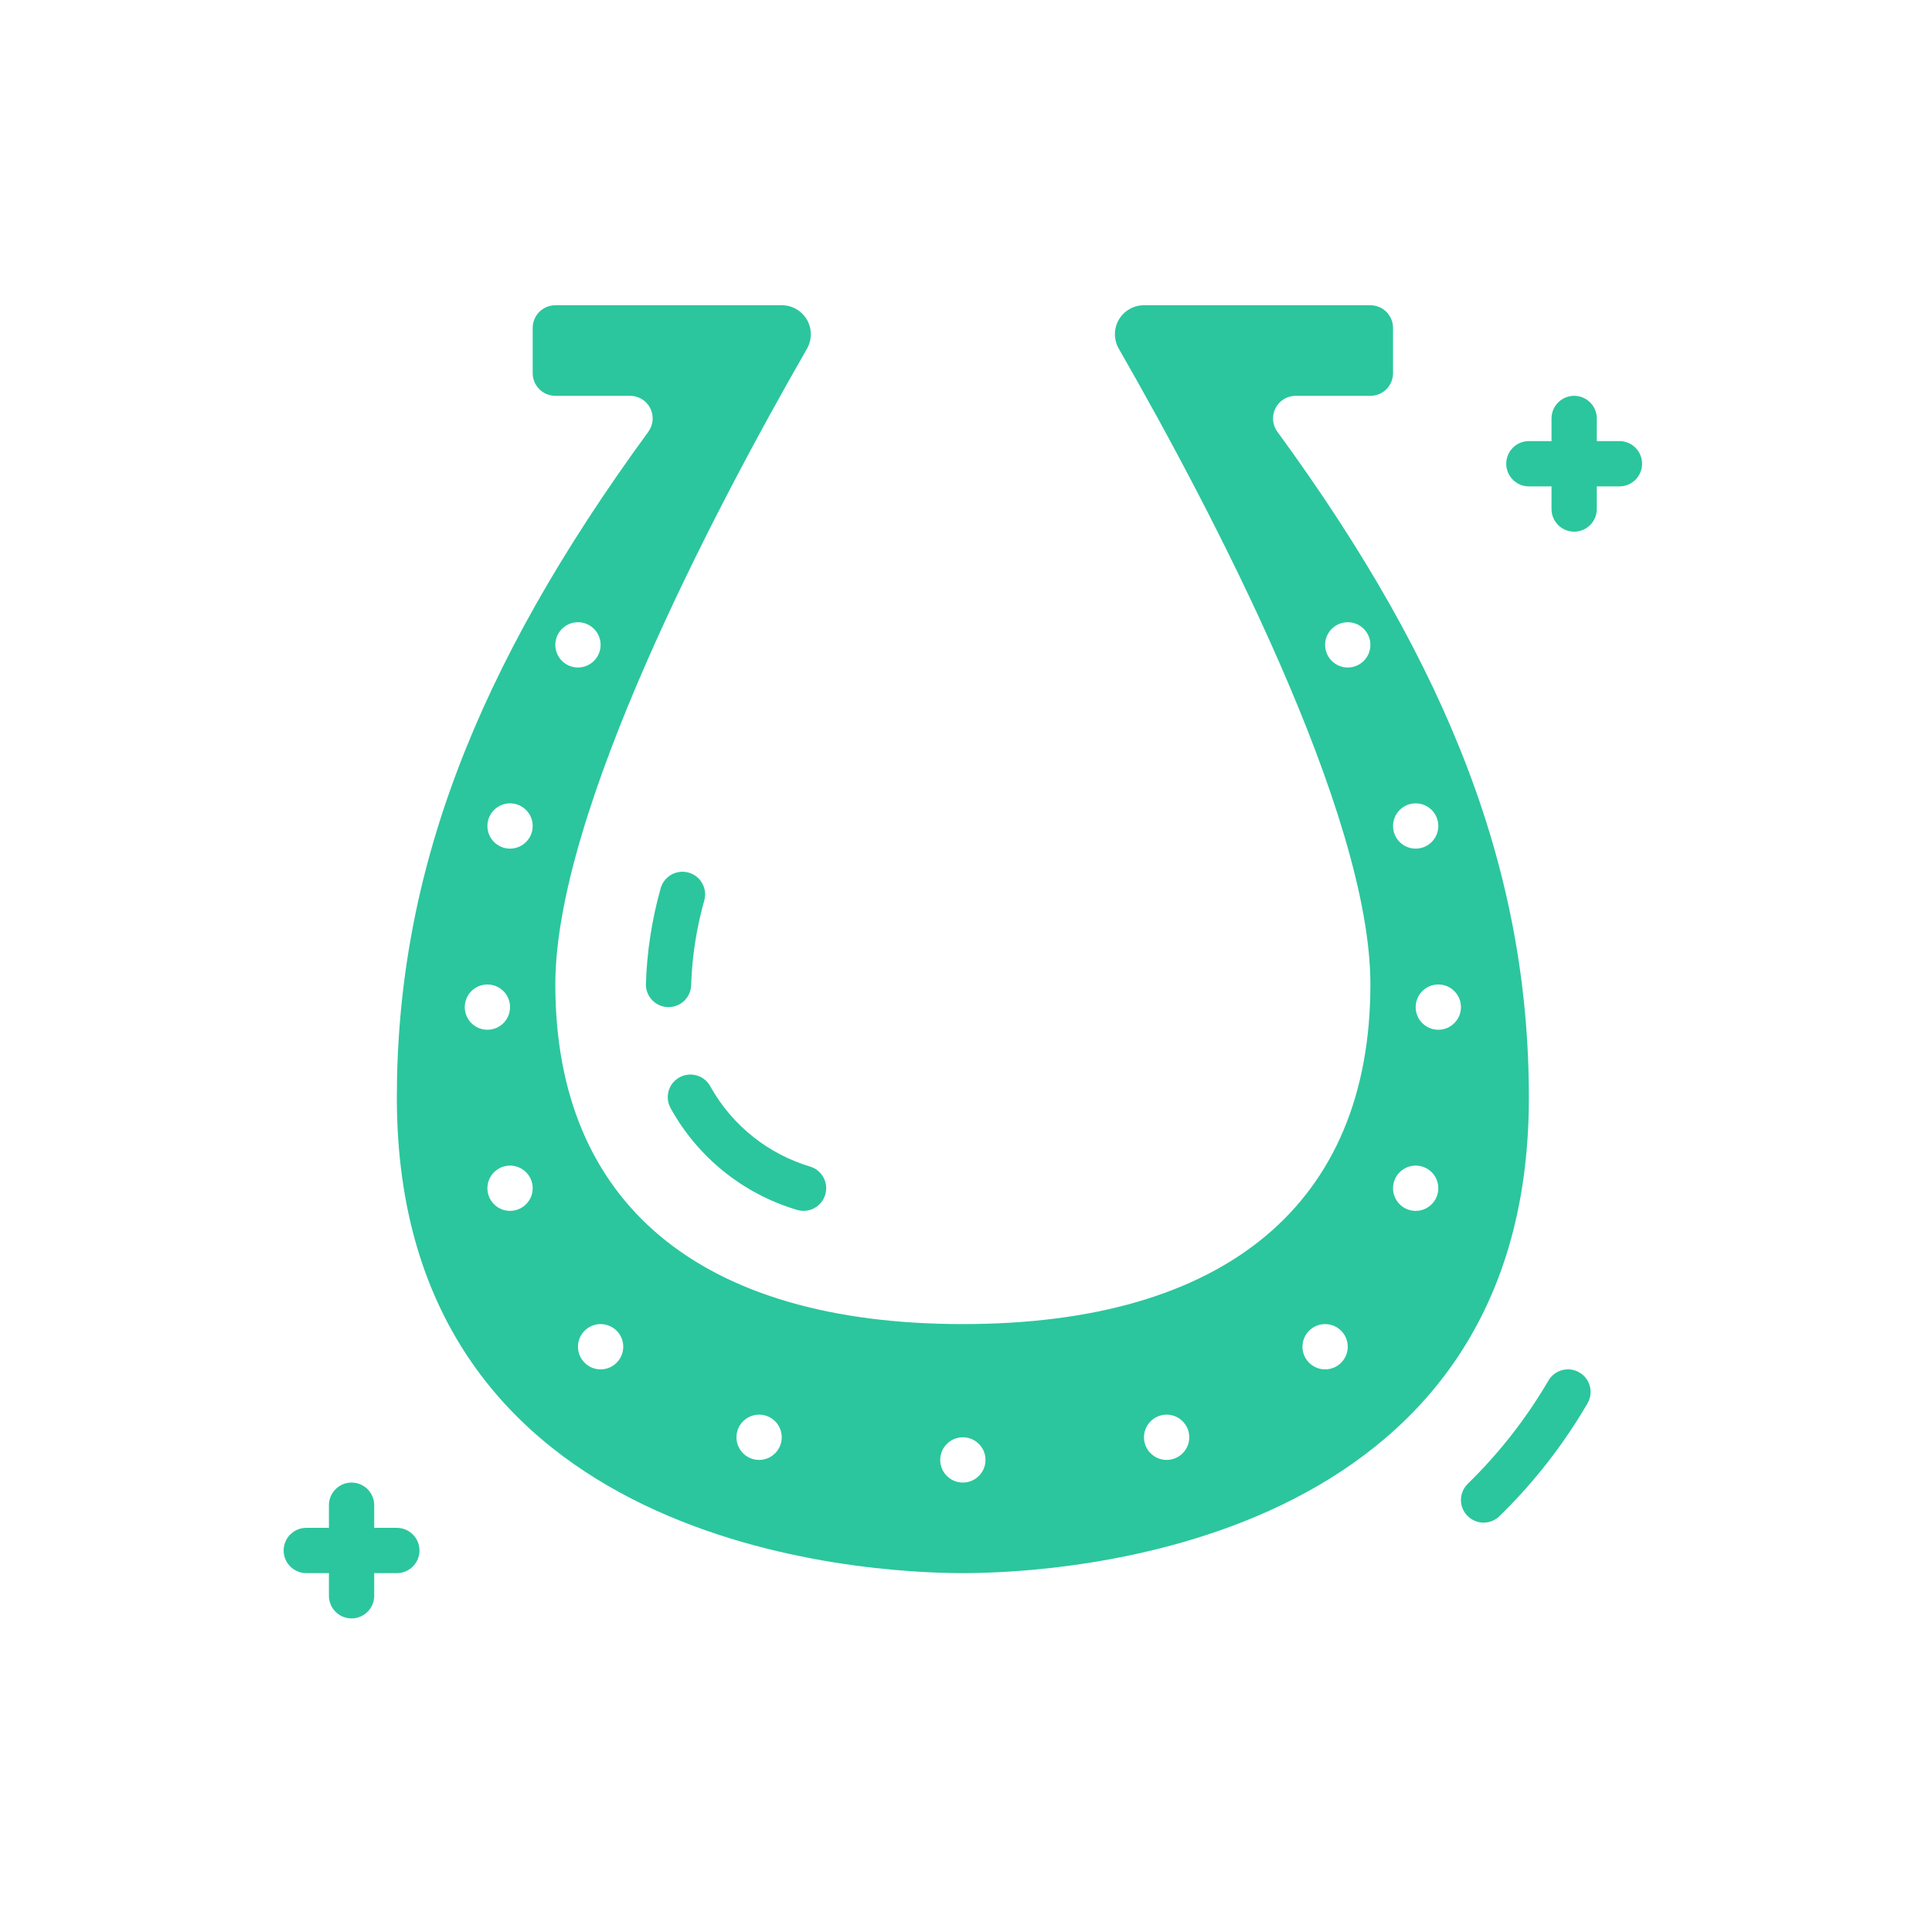 <svg width="32" height="32" viewBox="0 0 32 32" fill="none" xmlns="http://www.w3.org/2000/svg">
<path d="M11.773 18.008C11.713 17.885 11.591 17.805 11.455 17.798C11.319 17.791 11.19 17.858 11.117 17.973C11.045 18.089 11.041 18.235 11.107 18.354C11.554 19.164 12.3 19.768 13.186 20.035C13.381 20.103 13.595 20 13.663 19.805C13.732 19.609 13.629 19.395 13.433 19.327C12.729 19.12 12.133 18.646 11.773 18.008Z" fill="#2BC69D"/>
<path d="M11.448 16.305C11.464 15.83 11.539 15.358 11.669 14.9C11.716 14.701 11.595 14.502 11.398 14.451C11.2 14.4 10.998 14.516 10.943 14.712C10.797 15.231 10.714 15.766 10.698 16.305C10.698 16.513 10.866 16.681 11.073 16.681C11.28 16.681 11.448 16.513 11.448 16.305Z" fill="#2BC69D"/>
<path d="M26.159 22.732C25.98 22.628 25.751 22.688 25.647 22.867C25.28 23.494 24.831 24.069 24.311 24.576C24.215 24.67 24.176 24.808 24.209 24.938C24.243 25.067 24.343 25.169 24.472 25.206C24.601 25.242 24.74 25.206 24.835 25.113C25.404 24.558 25.895 23.929 26.295 23.243C26.398 23.064 26.338 22.835 26.159 22.732Z" fill="#2BC69D"/>
<path d="M21.158 7.152C21.074 7.038 21.062 6.887 21.126 6.761C21.19 6.635 21.319 6.556 21.461 6.556H22.698C22.905 6.556 23.073 6.388 23.073 6.181V5.431C23.073 5.224 22.905 5.056 22.698 5.056H18.948C18.776 5.055 18.617 5.147 18.531 5.295C18.445 5.444 18.445 5.627 18.531 5.776C20.087 8.489 22.698 13.464 22.698 16.306C22.698 19.933 20.301 21.931 15.948 21.931C11.595 21.931 9.198 19.933 9.198 16.306C9.198 13.464 11.809 8.489 13.366 5.776C13.451 5.627 13.451 5.444 13.365 5.295C13.279 5.147 13.12 5.055 12.948 5.056H9.198C8.991 5.056 8.823 5.224 8.823 5.431V6.181C8.823 6.388 8.991 6.556 9.198 6.556H10.436C10.577 6.556 10.706 6.635 10.77 6.761C10.834 6.887 10.821 7.038 10.738 7.152C7.858 11.091 6.573 14.492 6.573 18.181C6.573 25.676 14.383 26.056 15.948 26.056C17.514 26.056 25.323 25.676 25.323 18.181C25.323 14.492 24.038 11.091 21.158 7.152ZM9.573 10.306C9.78 10.306 9.948 10.474 9.948 10.681C9.948 10.888 9.78 11.056 9.573 11.056C9.366 11.056 9.198 10.888 9.198 10.681C9.198 10.474 9.366 10.306 9.573 10.306ZM7.698 16.681C7.698 16.474 7.866 16.306 8.073 16.306C8.28 16.306 8.448 16.474 8.448 16.681C8.448 16.888 8.28 17.056 8.073 17.056C7.866 17.056 7.698 16.888 7.698 16.681ZM8.448 20.056C8.241 20.056 8.073 19.888 8.073 19.681C8.073 19.474 8.241 19.306 8.448 19.306C8.655 19.306 8.823 19.474 8.823 19.681C8.823 19.888 8.655 20.056 8.448 20.056ZM8.448 14.056C8.241 14.056 8.073 13.888 8.073 13.681C8.073 13.474 8.241 13.306 8.448 13.306C8.655 13.306 8.823 13.474 8.823 13.681C8.823 13.888 8.655 14.056 8.448 14.056ZM9.948 22.681C9.741 22.681 9.573 22.513 9.573 22.306C9.573 22.099 9.741 21.931 9.948 21.931C10.155 21.931 10.323 22.099 10.323 22.306C10.323 22.513 10.155 22.681 9.948 22.681ZM12.573 24.181C12.366 24.181 12.198 24.013 12.198 23.806C12.198 23.599 12.366 23.431 12.573 23.431C12.78 23.431 12.948 23.599 12.948 23.806C12.948 24.013 12.78 24.181 12.573 24.181ZM15.948 24.556C15.741 24.556 15.573 24.388 15.573 24.181C15.573 23.974 15.741 23.806 15.948 23.806C16.155 23.806 16.323 23.974 16.323 24.181C16.323 24.388 16.155 24.556 15.948 24.556ZM19.323 24.181C19.116 24.181 18.948 24.013 18.948 23.806C18.948 23.599 19.116 23.431 19.323 23.431C19.53 23.431 19.698 23.599 19.698 23.806C19.698 24.013 19.53 24.181 19.323 24.181ZM21.948 22.681C21.741 22.681 21.573 22.513 21.573 22.306C21.573 22.099 21.741 21.931 21.948 21.931C22.155 21.931 22.323 22.099 22.323 22.306C22.323 22.513 22.155 22.681 21.948 22.681ZM23.448 13.306C23.655 13.306 23.823 13.474 23.823 13.681C23.823 13.888 23.655 14.056 23.448 14.056C23.241 14.056 23.073 13.888 23.073 13.681C23.073 13.474 23.241 13.306 23.448 13.306ZM22.323 11.056C22.116 11.056 21.948 10.888 21.948 10.681C21.948 10.474 22.116 10.306 22.323 10.306C22.53 10.306 22.698 10.474 22.698 10.681C22.698 10.888 22.53 11.056 22.323 11.056ZM23.448 20.056C23.241 20.056 23.073 19.888 23.073 19.681C23.073 19.474 23.241 19.306 23.448 19.306C23.655 19.306 23.823 19.474 23.823 19.681C23.823 19.888 23.655 20.056 23.448 20.056ZM23.823 17.056C23.616 17.056 23.448 16.888 23.448 16.681C23.448 16.474 23.616 16.306 23.823 16.306C24.03 16.306 24.198 16.474 24.198 16.681C24.198 16.888 24.03 17.056 23.823 17.056Z" fill="#2BC69D"/>
<path d="M26.823 7.306H26.448V6.931C26.448 6.724 26.28 6.556 26.073 6.556C25.866 6.556 25.698 6.724 25.698 6.931V7.306H25.323C25.116 7.306 24.948 7.474 24.948 7.681C24.948 7.888 25.116 8.056 25.323 8.056H25.698V8.431C25.698 8.638 25.866 8.806 26.073 8.806C26.28 8.806 26.448 8.638 26.448 8.431V8.056H26.823C27.03 8.056 27.198 7.888 27.198 7.681C27.198 7.474 27.03 7.306 26.823 7.306Z" fill="#2BC69D"/>
<path d="M6.573 25.306H6.198V24.931C6.198 24.724 6.03 24.556 5.823 24.556C5.616 24.556 5.448 24.724 5.448 24.931V25.306H5.073C4.866 25.306 4.698 25.474 4.698 25.681C4.698 25.888 4.866 26.056 5.073 26.056H5.448V26.431C5.448 26.638 5.616 26.806 5.823 26.806C6.03 26.806 6.198 26.638 6.198 26.431V26.056H6.573C6.78 26.056 6.948 25.888 6.948 25.681C6.948 25.474 6.78 25.306 6.573 25.306Z" fill="#2BC69D"/>
</svg>

